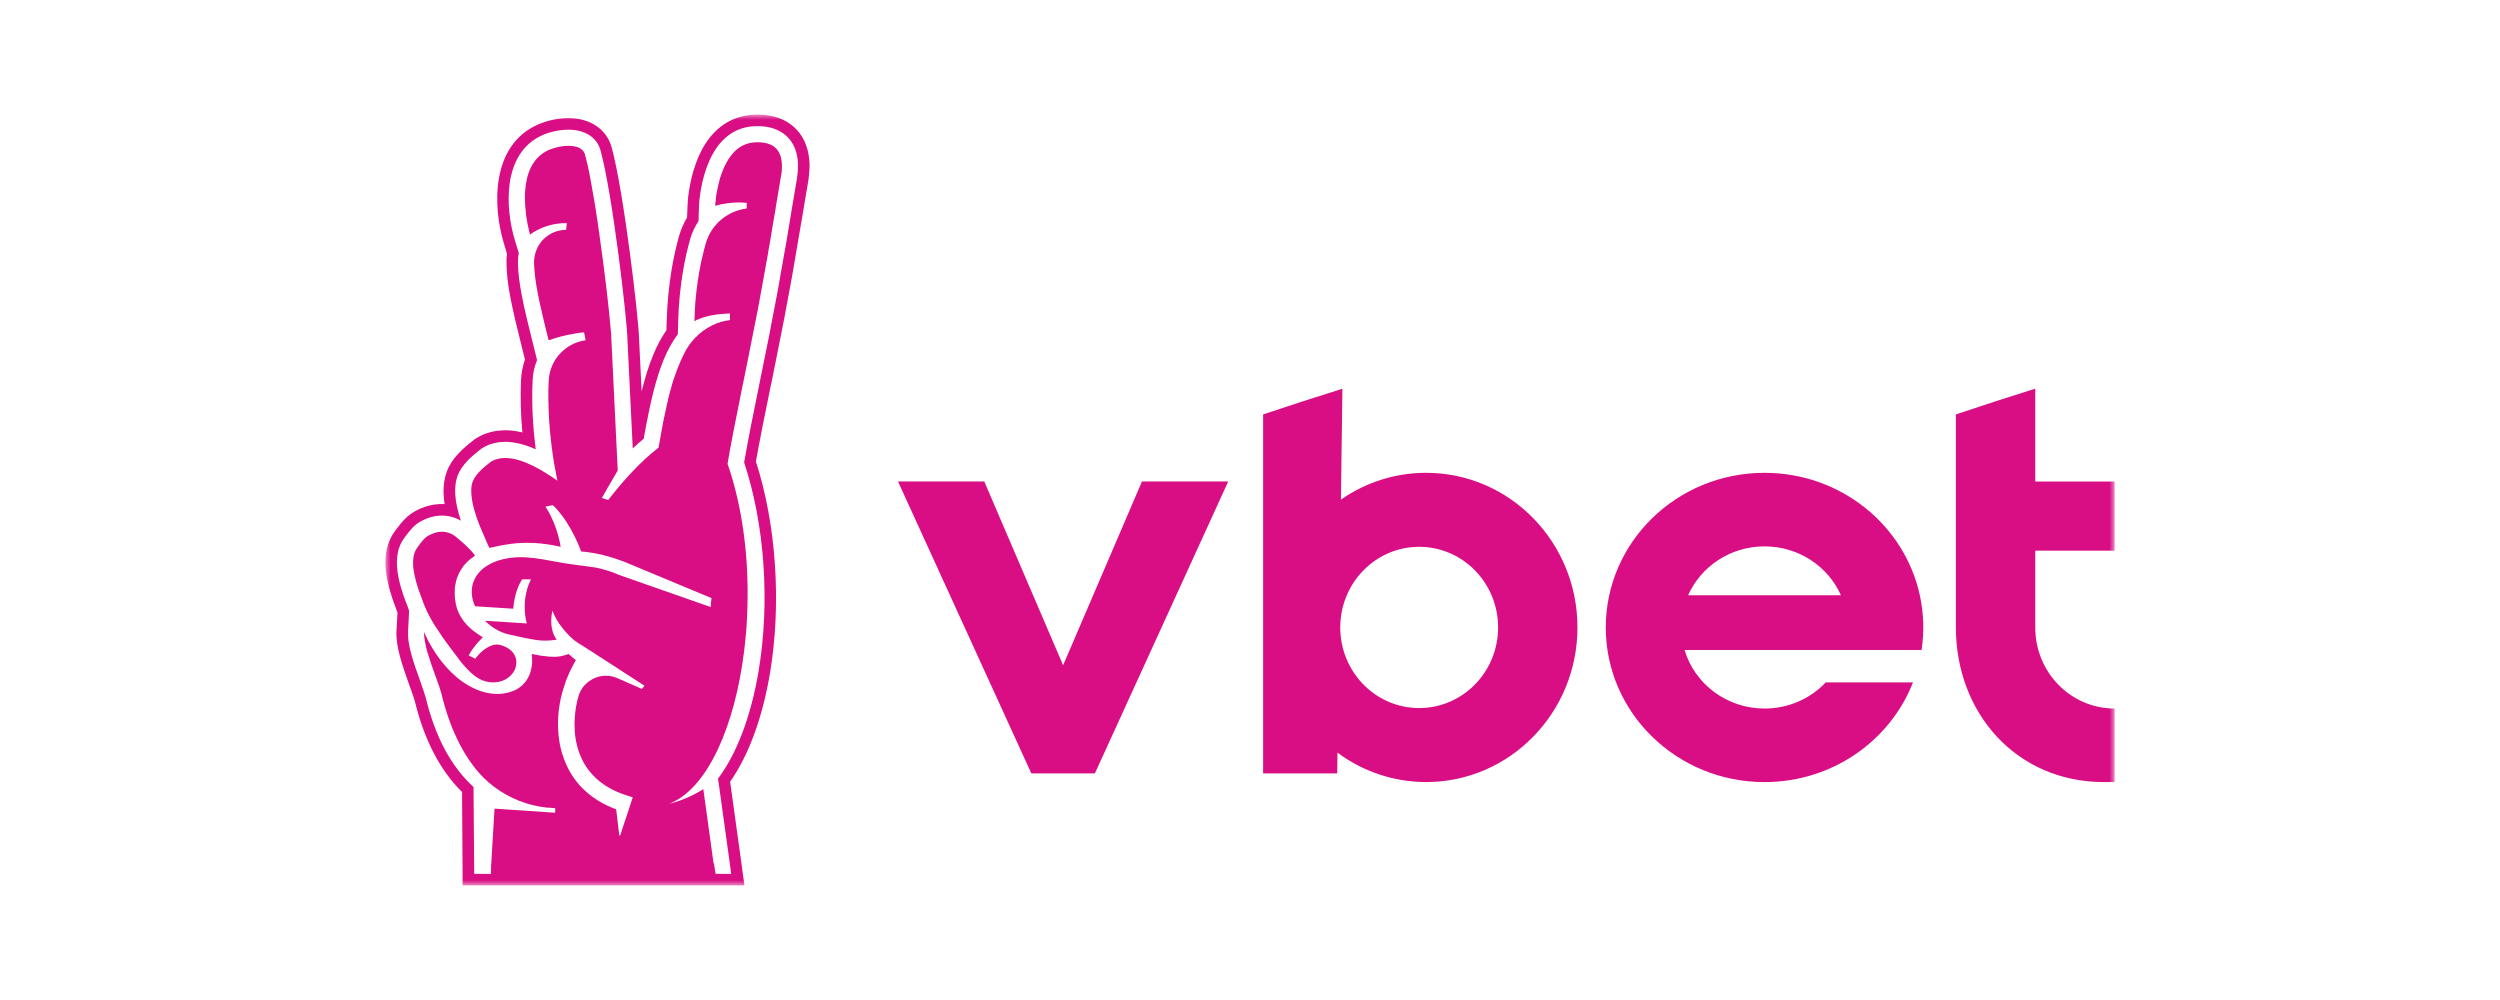 <svg width="240" height="96" viewBox="0 0 240 96" fill="none" xmlns="http://www.w3.org/2000/svg">
<mask id="mask0_5453_1693" style="mask-type:luminance" maskUnits="userSpaceOnUse" x="37" y="11" width="166" height="74">
<path d="M37 11H203V85H37V11Z" fill="white"/>
</mask>
<g mask="url(#mask0_5453_1693)">
<path d="M102.059 63.867L94.49 46.222H86.208L99.01 74.249H105.107L117.909 46.222H109.629L102.059 63.867ZM162.059 57.147C163.285 54.386 166.109 52.452 169.396 52.452C172.683 52.452 175.505 54.386 176.731 57.147H162.059ZM169.396 45.391C160.978 45.391 154.155 52.038 154.155 60.236C154.155 68.436 160.978 75.081 169.396 75.081C175.908 75.081 181.461 71.105 183.646 65.511H175.272C174.518 66.307 173.606 66.939 172.595 67.371C171.585 67.802 170.496 68.023 169.396 68.019C165.752 68.019 162.682 65.646 161.72 62.399H184.471C184.736 60.653 184.679 58.874 184.304 57.148C182.846 50.43 176.726 45.391 169.396 45.391ZM136.242 67.973C132.056 67.973 128.664 64.508 128.664 60.233C128.664 55.96 132.056 52.494 136.242 52.494C140.426 52.494 143.818 55.96 143.818 60.233C143.818 64.508 140.426 67.973 136.242 67.973ZM136.908 45.39C133.981 45.389 131.125 46.288 128.73 47.964L128.871 37.321C126.325 38.114 123.788 38.934 121.26 39.782V74.249H128.372L128.398 72.252C130.853 74.084 133.838 75.076 136.907 75.078C144.931 75.078 151.436 68.432 151.436 60.233C151.436 52.035 144.929 45.39 136.907 45.39H136.908ZM203.006 52.867V46.224H195.384V37.313C192.834 38.111 190.291 38.932 187.765 39.783V60.236C187.765 68.437 193.557 75.08 201.99 75.08H203.006V68.019C198.789 68.019 195.384 64.544 195.384 60.236V52.865H203.006V52.867ZM55.469 61.735C55.569 61.801 55.667 61.869 55.765 61.942C55.879 62.016 55.995 62.094 56.11 62.175C56.223 62.262 56.372 62.356 56.504 62.451L56.7 62.588L55.125 61.461C55.223 61.538 55.306 61.606 55.388 61.671C55.42 61.692 55.437 61.715 55.469 61.735Z" fill="#D90D84"/>
<path d="M76.572 16.611C76.555 16.812 76.523 17.017 76.49 17.248C76.359 18.009 76.211 18.889 76.048 19.86C75.883 20.838 75.703 21.908 75.522 23.037C75.325 24.164 75.113 25.347 74.899 26.561C74.801 27.166 74.687 27.782 74.571 28.398C74.459 29.018 74.339 29.637 74.21 30.255C74.096 30.891 73.964 31.526 73.85 32.163C73.554 33.616 73.243 35.17 72.931 36.703C72.324 39.666 71.766 42.475 71.438 44.396C73.406 50.335 73.931 57.768 72.833 64.379C72.094 68.787 70.733 72.346 68.928 74.752L69.044 75.545L70.077 83.009L70.193 83.89H68.7L68.535 82.886H68.502L67.519 75.755C67.519 75.758 67.502 75.758 67.502 75.762V75.766C66.594 76.344 65.605 76.786 64.567 77.077C64.435 77.115 64.304 77.149 64.189 77.181C64.287 77.143 64.385 77.098 64.501 77.053C68.027 75.462 70.537 69.588 71.422 62.62C71.489 62.055 71.554 61.484 71.603 60.908C71.619 60.654 71.652 60.398 71.668 60.144C71.701 59.545 71.734 58.941 71.75 58.339V58.299C71.897 53.611 71.307 48.737 69.847 44.527C70.11 42.893 70.586 40.492 71.11 37.911C71.144 37.769 71.177 37.627 71.193 37.483C71.307 36.905 71.438 36.323 71.554 35.736C71.635 35.298 71.733 34.864 71.816 34.425C71.996 33.553 72.161 32.69 72.324 31.863C72.456 31.23 72.57 30.594 72.701 29.962C72.717 29.911 72.717 29.863 72.734 29.816C72.833 29.248 72.947 28.681 73.045 28.116C73.161 27.503 73.275 26.891 73.373 26.289C73.44 25.985 73.489 25.685 73.538 25.388C73.587 25.089 73.652 24.793 73.701 24.5C73.75 24.177 73.801 23.863 73.866 23.548C73.902 23.289 73.945 23.032 73.997 22.775C74.078 22.261 74.161 21.762 74.243 21.274C74.357 20.66 74.456 20.072 74.538 19.51C74.703 18.574 74.834 17.722 74.964 16.982C74.981 16.945 74.981 16.9 74.981 16.858C75.013 16.731 75.031 16.598 75.048 16.46C75.048 16.366 75.062 16.273 75.062 16.173V15.782C75.062 15.715 75.062 15.65 75.046 15.584C74.98 14.734 74.587 13.918 73.391 13.712C73.373 13.706 73.341 13.702 73.324 13.698C73.139 13.671 72.953 13.658 72.766 13.659C72.587 13.659 72.406 13.664 72.226 13.69C70.832 13.87 69.995 14.956 69.47 16.164C69.421 16.288 69.356 16.418 69.323 16.547C69.24 16.726 69.191 16.909 69.126 17.089C69.075 17.263 69.03 17.44 68.993 17.618C68.928 17.879 68.879 18.129 68.83 18.36C68.815 18.447 68.799 18.532 68.781 18.618C68.766 18.735 68.75 18.853 68.732 18.97C68.716 19.111 68.7 19.235 68.7 19.346C68.683 19.433 68.683 19.51 68.667 19.573V19.765C68.733 19.74 68.814 19.719 68.897 19.694C68.995 19.667 69.093 19.641 69.191 19.62C69.388 19.583 69.569 19.548 69.765 19.523L69.963 19.495L70.028 19.489C70.322 19.455 70.618 19.437 70.914 19.436H70.996C71.023 19.438 71.05 19.439 71.077 19.439C71.193 19.441 71.29 19.448 71.389 19.452C71.487 19.459 71.586 19.468 71.684 19.478V20.015C71.684 20.015 71.668 20.015 71.668 20.019H71.652C70.742 20.139 69.887 20.522 69.193 21.12C68.499 21.719 67.997 22.506 67.748 23.386C67.634 23.783 67.518 24.245 67.404 24.76C67.371 24.89 67.338 25.02 67.306 25.159C67.042 26.45 66.856 27.755 66.748 29.068C66.715 29.633 66.682 30.224 66.666 30.84C66.945 30.662 67.322 30.528 67.699 30.421C67.715 30.418 67.732 30.413 67.748 30.408L67.765 30.403C67.911 30.363 68.06 30.321 68.207 30.288C68.42 30.248 68.618 30.215 68.832 30.186C69.093 30.154 69.339 30.133 69.585 30.12C69.651 30.117 69.7 30.108 69.765 30.107C69.865 30.104 69.978 30.092 70.077 30.092V30.733C70.061 30.733 70.028 30.737 69.979 30.742C69.863 30.754 69.748 30.773 69.634 30.798C68.997 30.93 68.391 31.179 67.846 31.532C67.469 31.765 67.125 32.034 66.83 32.344L66.813 32.348C66.322 32.845 65.911 33.427 65.617 34.073L65.469 34.396C65.436 34.449 65.42 34.502 65.387 34.554L65.19 35.029C65.075 35.29 64.978 35.555 64.878 35.824C64.812 35.991 64.764 36.159 64.698 36.329L64.599 36.63C64.585 36.71 64.563 36.787 64.533 36.862C64.485 37.02 64.436 37.179 64.403 37.345C64.37 37.429 64.354 37.508 64.32 37.594C64.287 37.766 64.238 37.94 64.189 38.117C64.157 38.28 64.108 38.449 64.075 38.622C64.057 38.661 64.057 38.701 64.041 38.741C63.992 38.988 63.927 39.247 63.878 39.516C63.845 39.666 63.812 39.819 63.78 39.975C63.729 40.173 63.697 40.378 63.647 40.592C63.631 40.711 63.615 40.83 63.582 40.951C63.468 41.563 63.354 42.235 63.222 42.972C62.763 43.323 62.303 43.717 61.861 44.127C61.861 44.133 61.844 44.14 61.844 44.147C61.631 44.348 61.419 44.554 61.205 44.762C60.286 45.687 59.498 46.612 58.99 47.239C58.613 47.701 58.4 47.999 58.383 47.999L58.253 47.955L57.776 47.803C57.99 47.444 58.204 47.083 58.383 46.746C58.909 45.863 59.302 45.16 59.302 45.16L58.695 32.629C58.695 32.546 58.695 32.418 58.679 32.25C58.679 32.169 58.679 32.077 58.662 31.975C58.643 31.802 58.627 31.63 58.613 31.457C58.467 29.668 58.072 26.276 57.597 22.917C57.577 22.711 57.55 22.507 57.514 22.303C57.501 22.152 57.478 22.001 57.448 21.852C57.416 21.647 57.383 21.441 57.367 21.235C57.334 21.085 57.318 20.936 57.285 20.785C57.269 20.588 57.236 20.397 57.202 20.204C57.202 20.168 57.186 20.13 57.186 20.095L57.088 19.474C57.006 19.03 56.941 18.597 56.858 18.181C56.826 17.993 56.794 17.806 56.76 17.619C56.727 17.404 56.678 17.194 56.645 16.99L56.595 16.712C56.563 16.607 56.546 16.501 56.529 16.398C56.498 16.242 56.466 16.087 56.432 15.932C56.383 15.768 56.35 15.611 56.316 15.459C56.288 15.313 56.25 15.171 56.202 15.03L56.153 14.832C56.135 14.759 56.107 14.689 56.071 14.623C55.923 14.362 55.678 14.195 55.366 14.1C55.109 14.029 54.844 13.994 54.578 13.998C54.168 13.998 53.726 14.067 53.331 14.174C53.114 14.233 52.9 14.306 52.692 14.392C51.068 15.119 50.511 16.759 50.412 18.375C50.396 18.606 50.38 18.837 50.396 19.065C50.396 19.518 50.429 19.959 50.479 20.369C50.495 20.554 50.511 20.736 50.544 20.908C50.544 20.934 50.544 20.961 50.56 20.987C50.609 21.318 50.659 21.611 50.724 21.849C50.758 21.994 50.773 22.121 50.807 22.219C50.823 22.311 50.856 22.383 50.856 22.43C50.872 22.482 50.888 22.508 50.888 22.51C50.888 22.506 50.888 22.503 50.905 22.502C51.068 22.375 51.265 22.251 51.495 22.134C52.36 21.665 53.331 21.419 54.317 21.419L54.382 21.422H54.415L54.382 21.743L54.348 22.062C53.873 22.062 53.398 22.181 52.987 22.383C52.921 22.422 52.84 22.463 52.758 22.51C52.621 22.596 52.49 22.69 52.364 22.791C51.987 23.115 51.675 23.531 51.495 24.007C51.342 24.401 51.264 24.82 51.265 25.242C51.298 26.103 51.398 27 51.626 28.163C51.742 28.742 51.872 29.392 52.052 30.134C52.101 30.356 52.151 30.589 52.217 30.831C52.349 31.392 52.496 32.001 52.676 32.674C53.48 32.353 54.48 32.143 55.186 32.023C55.629 31.946 55.973 31.908 56.071 31.9L56.218 32.666C56.186 32.669 56.169 32.674 56.136 32.679H56.12C56.032 32.695 55.945 32.713 55.858 32.732C55.158 32.894 54.514 33.236 53.989 33.723C53.971 33.734 53.971 33.744 53.955 33.758C53.906 33.8 53.873 33.844 53.824 33.89C53.791 33.932 53.742 33.972 53.71 34.014C53.692 34.028 53.675 34.044 53.659 34.06C53.06 34.763 52.714 35.644 52.676 36.564V36.592C52.659 36.727 52.659 36.86 52.659 36.995C52.659 37.102 52.659 37.209 52.643 37.316V38.429C52.643 38.54 52.643 38.651 52.659 38.763V39.127C52.659 39.242 52.675 39.354 52.675 39.465C52.675 39.584 52.692 39.7 52.692 39.818C52.692 39.927 52.692 40.04 52.708 40.151C52.708 40.266 52.726 40.382 52.726 40.494C52.742 40.603 52.742 40.712 52.758 40.818C52.758 40.934 52.775 41.044 52.775 41.156C52.791 41.259 52.791 41.362 52.807 41.468C52.824 41.583 52.824 41.693 52.84 41.806C52.856 41.903 52.856 41.999 52.873 42.095C52.873 42.202 52.889 42.303 52.905 42.408C52.922 42.505 52.922 42.605 52.938 42.698C52.954 42.798 52.971 42.891 52.971 42.986C52.987 43.084 53.003 43.183 53.02 43.277C53.02 43.37 53.036 43.462 53.054 43.553C53.07 43.646 53.086 43.742 53.086 43.834L53.135 44.091C53.152 44.18 53.168 44.271 53.168 44.355C53.201 44.48 53.217 44.593 53.234 44.712C53.25 44.757 53.25 44.806 53.266 44.852C53.348 45.333 53.431 45.764 53.512 46.142L53.348 46.03L53.086 45.849C52.84 45.684 52.61 45.545 52.382 45.399C52.347 45.389 52.331 45.373 52.315 45.36C52.218 45.299 52.119 45.239 52.019 45.181V45.176L51.84 45.08C51.692 44.999 51.561 44.921 51.413 44.847C51.281 44.77 51.144 44.701 51.002 44.642C50.694 44.492 50.376 44.362 50.051 44.252C50.035 44.247 50.019 44.241 50.019 44.237C49.986 44.226 49.937 44.219 49.904 44.206C49.668 44.13 49.427 44.069 49.182 44.025C49.166 44.022 49.15 44.02 49.133 44.02C49.117 44.017 49.1 44.017 49.084 44.013C48.927 43.989 48.768 43.973 48.609 43.966H48.526C48.488 43.965 48.45 43.967 48.412 43.971L48.313 43.979C48.232 43.984 48.149 43.983 48.067 43.992C48.001 44.001 47.953 44.017 47.904 44.03C47.787 44.05 47.672 44.078 47.558 44.114C47.477 44.145 47.395 44.18 47.329 44.218C47.248 44.258 47.165 44.3 47.1 44.348C46.936 44.466 46.772 44.596 46.608 44.737C46.476 44.843 46.362 44.957 46.23 45.072C45.869 45.422 45.541 45.808 45.394 46.198C45.197 46.684 45.197 47.309 45.327 48.048C45.345 48.17 45.378 48.299 45.394 48.429C45.46 48.686 45.525 48.958 45.623 49.242C45.657 49.384 45.706 49.529 45.755 49.676C45.869 49.97 45.968 50.274 46.1 50.591C46.295 51.066 46.509 51.563 46.738 52.077C46.821 52.251 46.902 52.424 46.985 52.603C47.083 52.579 47.181 52.56 47.264 52.539C47.509 52.482 47.755 52.428 48.002 52.381C48.068 52.371 48.116 52.359 48.182 52.348L48.461 52.3C48.695 52.26 48.93 52.225 49.165 52.194C49.477 52.157 49.805 52.132 50.117 52.119C50.151 52.119 50.184 52.119 50.216 52.116L50.379 52.115C50.429 52.111 50.479 52.111 50.544 52.111H50.61C50.789 52.111 50.97 52.116 51.168 52.124H51.346C51.362 52.128 51.362 52.129 51.379 52.131C51.73 52.153 52.08 52.188 52.428 52.237L52.511 52.25C52.544 52.252 52.56 52.256 52.593 52.26C52.986 52.321 53.396 52.394 53.822 52.493C53.822 52.493 53.56 50.557 52.495 48.846C52.444 48.782 52.4 48.715 52.362 48.644L52.477 48.617L53.068 48.492C53.182 48.599 53.298 48.707 53.396 48.821C53.56 49.011 53.742 49.212 53.888 49.415C53.97 49.521 54.052 49.631 54.135 49.742C54.184 49.824 54.249 49.905 54.298 49.99C54.347 50.056 54.396 50.12 54.429 50.188C54.981 51.055 55.437 51.978 55.791 52.942C56.136 52.965 56.496 53.008 56.857 53.072C57.561 53.187 58.267 53.369 58.972 53.592C59.267 53.69 59.579 53.793 59.876 53.905L68.304 57.418L68.255 57.883L68.222 58.274L62.416 56.239L59.399 55.182L59.202 55.096C58.87 54.957 58.531 54.836 58.185 54.735C57.984 54.676 57.781 54.621 57.578 54.57C57.578 54.57 57.578 54.568 57.562 54.568C57.309 54.506 57.051 54.459 56.792 54.429C56.71 54.418 56.643 54.406 56.561 54.397L56.184 54.345C56.096 54.336 56.009 54.325 55.922 54.311C55.84 54.299 55.757 54.291 55.676 54.278L55.168 54.212C55.003 54.188 54.822 54.164 54.643 54.137C54.479 54.114 54.298 54.086 54.117 54.057C53.445 53.945 52.756 53.804 52.068 53.69C51.542 53.604 51.019 53.534 50.509 53.505C50.193 53.485 49.875 53.483 49.558 53.501C48.688 53.554 47.934 53.732 47.311 54.009C47.148 54.084 46.989 54.169 46.836 54.264C46.705 54.34 46.579 54.423 46.459 54.515C45.655 55.138 45.229 56.008 45.294 56.986C45.319 57.407 45.425 57.82 45.606 58.201L49.279 58.437C49.279 58.331 49.295 58.225 49.313 58.119C49.313 58.014 49.329 57.905 49.346 57.8C49.427 57.336 49.542 56.881 49.706 56.444C49.787 56.229 49.886 56.021 50.002 55.823C50.033 55.751 50.071 55.683 50.116 55.619H50.969C50.672 56.224 50.483 56.876 50.411 57.545C50.379 57.784 50.379 58.011 50.379 58.225C50.363 58.774 50.429 59.322 50.576 59.851L50.198 59.827L49.886 59.807L46.557 59.593C46.655 59.681 46.754 59.771 46.836 59.853C47.278 60.238 47.771 60.547 48.311 60.744C48.46 60.801 48.623 60.851 48.788 60.889C49.755 61.117 50.837 61.348 51.56 61.45C51.821 61.484 52.068 61.5 52.33 61.5C52.609 61.5 52.888 61.481 53.166 61.447L53.445 61.409C53.379 61.338 53.347 61.263 53.298 61.187C53.213 61.037 53.142 60.88 53.086 60.717C53.038 60.562 53 60.404 52.97 60.244C52.938 60.095 52.922 59.944 52.921 59.791V59.576C52.921 59.027 53.035 58.624 53.035 58.624C53.248 59.21 53.56 59.725 53.905 60.17C54.298 60.702 54.742 61.139 55.119 61.463L57.087 62.735L61.876 65.833L61.613 66.131L60.53 65.656L59.269 65.101C58.822 64.903 58.33 64.83 57.845 64.888C57.36 64.945 56.9 65.133 56.513 65.43C56.496 65.435 56.496 65.443 56.48 65.451C56.431 65.493 56.382 65.533 56.333 65.576C56.29 65.609 56.251 65.645 56.217 65.686C56.201 65.704 56.185 65.718 56.168 65.734C55.968 65.938 55.807 66.176 55.692 66.437C55.676 66.45 55.676 66.458 55.676 66.471C55.642 66.527 55.614 66.587 55.594 66.649L55.545 66.803C55.545 66.829 55.529 66.851 55.529 66.877C55.512 66.886 55.512 66.895 55.512 66.906V66.908C55.33 67.554 55.22 68.217 55.184 68.886C55.146 69.218 55.141 69.552 55.168 69.884C55.187 71.026 55.474 72.148 56.004 73.16C56.085 73.301 56.168 73.438 56.25 73.571C56.431 73.841 56.627 74.093 56.841 74.329C57.694 75.284 58.857 75.942 60.121 76.346L60.744 76.545L59.595 80.033L59.546 80.178C59.53 80.201 59.513 80.211 59.497 80.211C59.465 80.211 59.448 80.195 59.448 80.169L59.267 78.641L59.153 77.696C58.022 77.279 56.939 76.66 56.054 75.803C56.036 75.796 56.036 75.79 56.036 75.784C55.904 75.662 55.778 75.534 55.659 75.398C54.889 74.551 54.347 73.529 54.003 72.452C53.86 72.016 53.755 71.568 53.691 71.113C53.445 69.554 53.577 67.981 53.97 66.495C54.019 66.359 54.052 66.222 54.101 66.085C54.184 65.814 54.265 65.545 54.364 65.279C54.463 65.053 54.544 64.83 54.643 64.608L54.789 64.306C54.873 64.121 54.971 63.939 55.068 63.761C55.084 63.716 55.106 63.673 55.135 63.635C55.184 63.543 55.233 63.446 55.299 63.352L55.217 63.323L54.577 62.781C54.328 62.88 54.07 62.954 53.807 63.001C53.74 63.01 53.674 63.022 53.61 63.03C53.495 63.044 53.38 63.056 53.265 63.056C53.084 63.056 52.888 63.048 52.691 63.033C52.139 62.988 51.592 62.906 51.051 62.787C51.067 62.993 51.084 63.19 51.084 63.379V63.66C51.002 64.776 50.509 65.592 49.756 66.081L49.608 66.17C49.048 66.467 48.422 66.62 47.788 66.615H47.771C47.293 66.618 46.818 66.55 46.361 66.414C42.507 65.242 40.718 60.679 40.718 60.679C40.702 60.955 40.735 61.284 40.8 61.641C40.834 61.786 40.867 61.938 40.898 62.094C40.932 62.226 40.965 62.364 40.997 62.504C41.227 63.285 41.521 64.129 41.8 64.883C42.063 65.6 42.292 66.236 42.391 66.653C43.326 70.517 44.868 73.104 46.426 74.662C46.754 74.988 47.082 75.27 47.427 75.528C48.881 76.622 50.602 77.311 52.412 77.523L53.298 77.579V78.023L47.476 77.629L47.164 82.862L47.148 83.001L47.131 83.89H45.524L45.458 75.549C43.326 73.612 41.784 70.751 40.883 67.018C40.8 66.697 40.587 66.106 40.374 65.477C39.653 63.485 39.095 61.86 39.176 60.598L39.276 58.637C39.191 58.424 39.114 58.207 39.046 57.987C39.029 57.956 39.013 57.904 38.98 57.841C38.276 55.999 37.504 53.349 38.816 51.641L38.962 51.442C39.374 50.904 39.751 50.398 40.39 50.052C41.063 49.684 41.751 49.497 42.424 49.497C43.08 49.497 43.686 49.666 44.244 49.986C43.621 48.099 43.54 46.729 43.933 45.652C44.326 44.637 45.229 43.836 46.147 43.123L46.196 43.088L46.229 43.058C46.482 42.896 46.751 42.761 47.032 42.656C47.245 42.583 47.443 42.544 47.574 42.515L47.59 42.511C47.673 42.491 47.754 42.471 47.853 42.458C47.983 42.439 48.099 42.437 48.181 42.434H48.213L48.262 42.429C48.344 42.421 48.443 42.416 48.525 42.416H48.657C48.837 42.424 49.034 42.442 49.264 42.476C49.33 42.482 49.378 42.49 49.444 42.498C49.772 42.553 50.132 42.646 50.509 42.771L50.526 42.779L50.542 42.78C50.821 42.874 51.116 42.989 51.428 43.135C51.182 41.204 51.018 38.932 51.133 36.514C51.156 35.847 51.3 35.19 51.558 34.574L51.182 33.055C50.214 29.22 49.772 27.188 49.722 25.277C49.722 24.946 49.739 24.623 49.804 24.305L49.395 22.948C48.541 20.069 48.147 14.725 52.068 12.978C52.805 12.648 53.758 12.45 54.578 12.45C56.152 12.45 57.301 13.187 57.645 14.417C58.809 18.601 60.219 30.843 60.234 32.583L60.744 43.05C61.104 42.714 61.448 42.404 61.793 42.121C62.498 38.223 62.991 36.313 63.745 34.453C64.09 33.611 64.536 32.813 65.073 32.078L65.107 30.8C65.205 27.346 65.778 24.631 66.254 22.964C66.435 22.335 66.713 21.748 67.059 21.221L67.108 19.707C67.124 19.423 67.436 12.751 72.011 12.152C72.261 12.123 72.513 12.109 72.765 12.11C74.963 12.11 76.406 13.359 76.587 15.441C76.603 15.576 76.603 15.715 76.603 15.861C76.603 16.099 76.603 16.353 76.571 16.611H76.572ZM59.465 80.383V80.375L59.483 80.378L59.467 80.386L59.465 80.383ZM77.688 15.342C77.458 12.665 75.571 11 72.765 11C72.537 11 72.225 11.005 71.881 11.053C69.551 11.355 67.796 12.949 66.812 15.665C66.108 17.591 66.008 19.457 66.008 19.665L65.959 20.88C65.629 21.439 65.37 22.037 65.189 22.66C64.698 24.391 64.107 27.201 64.007 30.771L63.975 31.705C63.476 32.432 63.058 33.211 62.728 34.027C62.286 35.092 61.941 36.172 61.597 37.573L61.351 32.549C61.318 30.593 59.874 18.306 58.71 14.117C58.234 12.405 56.643 11.338 54.577 11.338C53.56 11.344 52.556 11.557 51.625 11.963C46.999 14.022 47.377 20.037 48.344 23.265L48.673 24.381C48.623 24.685 48.606 24.994 48.623 25.302C48.657 27.32 49.115 29.406 50.1 33.328L50.395 34.507C50.182 35.139 50.05 35.795 50.018 36.468C49.948 38.15 49.992 39.834 50.149 41.51C49.975 41.469 49.8 41.434 49.623 41.405C49.548 41.39 49.472 41.38 49.395 41.374C49.161 41.338 48.925 41.316 48.688 41.308H48.673L48.657 41.306H48.541C48.395 41.306 48.262 41.314 48.164 41.32V41.324H48.148C48 41.327 47.852 41.338 47.705 41.356C47.541 41.38 47.426 41.409 47.327 41.43C47.181 41.463 46.934 41.513 46.671 41.611C46.301 41.742 45.949 41.919 45.622 42.135L45.573 42.163L45.54 42.186L45.508 42.209L45.475 42.243C44.426 43.058 43.375 43.987 42.898 45.258C42.572 46.158 42.489 47.178 42.686 48.395C42.599 48.388 42.512 48.385 42.424 48.386C41.52 48.393 40.633 48.631 39.848 49.078C39.011 49.538 38.52 50.192 38.078 50.77L37.931 50.968C36.29 53.115 37.16 56.145 37.946 58.236L37.964 58.273C37.98 58.304 37.98 58.328 37.995 58.347C38.045 58.505 38.094 58.659 38.16 58.817L38.062 60.538C37.98 62.011 38.569 63.742 39.324 65.856C39.521 66.401 39.751 67.018 39.816 67.28C40.719 71.014 42.244 73.955 44.359 76.033L44.408 83.895V85H71.47L71.29 83.737L71.174 82.855L70.141 75.393L70.092 75.044C71.881 72.487 73.209 68.879 73.93 64.561C75.029 57.905 74.521 50.36 72.569 44.313C72.897 42.412 73.438 39.744 74.012 36.925L74.045 36.822C74.34 35.338 74.652 33.804 74.931 32.378C75.061 31.74 75.177 31.102 75.308 30.463L75.653 28.6L75.996 26.755C76.177 25.688 76.391 24.533 76.603 23.225C76.801 22.092 76.98 21.024 77.145 20.043L77.178 19.847C77.324 18.958 77.457 18.142 77.587 17.433C77.62 17.18 77.653 16.948 77.669 16.721C77.701 16.43 77.718 16.138 77.719 15.846C77.719 15.671 77.703 15.506 77.687 15.344L77.688 15.342Z" fill="#D90D84"/>
<path d="M43.723 51.499C43.594 51.401 43.457 51.316 43.313 51.242C42.945 51.07 42.535 51.008 42.133 51.065L41.969 51.092C41.622 51.177 41.29 51.315 40.985 51.501C40.706 51.705 40.459 52.022 40.164 52.43C40.121 52.477 40.083 52.528 40.05 52.582C39.82 52.882 39.705 53.266 39.673 53.687C39.64 54.049 39.656 54.44 39.722 54.826C39.919 56.055 40.426 57.261 40.508 57.495C40.903 58.681 41.51 59.746 42.231 60.786C42.378 61.017 42.543 61.248 42.706 61.477C42.822 61.641 42.953 61.805 43.067 61.97L43.362 62.366C43.576 62.645 43.79 62.928 44.002 63.215C44.035 63.27 44.085 63.323 44.118 63.378C44.15 63.418 44.183 63.456 44.216 63.493C44.314 63.632 44.429 63.763 44.544 63.89C44.593 63.959 44.658 64.028 44.725 64.092C45.446 64.881 46.167 65.384 46.889 65.466C47.053 65.493 47.217 65.506 47.365 65.506C48.086 65.506 48.677 65.223 49.054 64.816C49.07 64.811 49.07 64.805 49.07 64.799C49.185 64.683 49.282 64.554 49.349 64.42C49.398 64.346 49.431 64.266 49.464 64.187C49.48 64.108 49.514 64.028 49.531 63.949C49.71 63.151 49.3 62.275 48.054 61.927C47.943 61.89 47.826 61.873 47.709 61.877C47.594 61.877 47.496 61.89 47.381 61.913C47.111 61.985 46.855 62.103 46.626 62.262L46.479 62.362C46.167 62.6 45.905 62.88 45.709 63.121C45.676 63.163 45.642 63.204 45.626 63.242L45.249 63.051L45.002 62.922C45.099 62.728 45.208 62.54 45.33 62.361C45.446 62.202 45.593 62.017 45.758 61.811C45.774 61.798 45.79 61.783 45.79 61.77C45.954 61.59 46.135 61.392 46.347 61.176C45.249 60.515 44.297 59.698 43.871 58.418C43.761 58.039 43.69 57.651 43.658 57.259V56.82C43.658 56.671 43.658 56.515 43.674 56.354C43.689 56.239 43.712 56.125 43.741 56.013C43.757 55.894 43.79 55.771 43.822 55.644C43.871 55.516 43.904 55.385 43.969 55.253C43.986 55.187 44.018 55.121 44.051 55.055C44.118 54.921 44.199 54.786 44.281 54.652C44.319 54.582 44.363 54.516 44.413 54.453C44.544 54.254 44.725 54.06 44.921 53.873C45.118 53.688 45.346 53.514 45.593 53.353C45.577 53.314 45.544 53.275 45.527 53.234C45.085 52.635 44.232 51.912 43.723 51.499Z" fill="#D90D84"/>
</g>
</svg>
